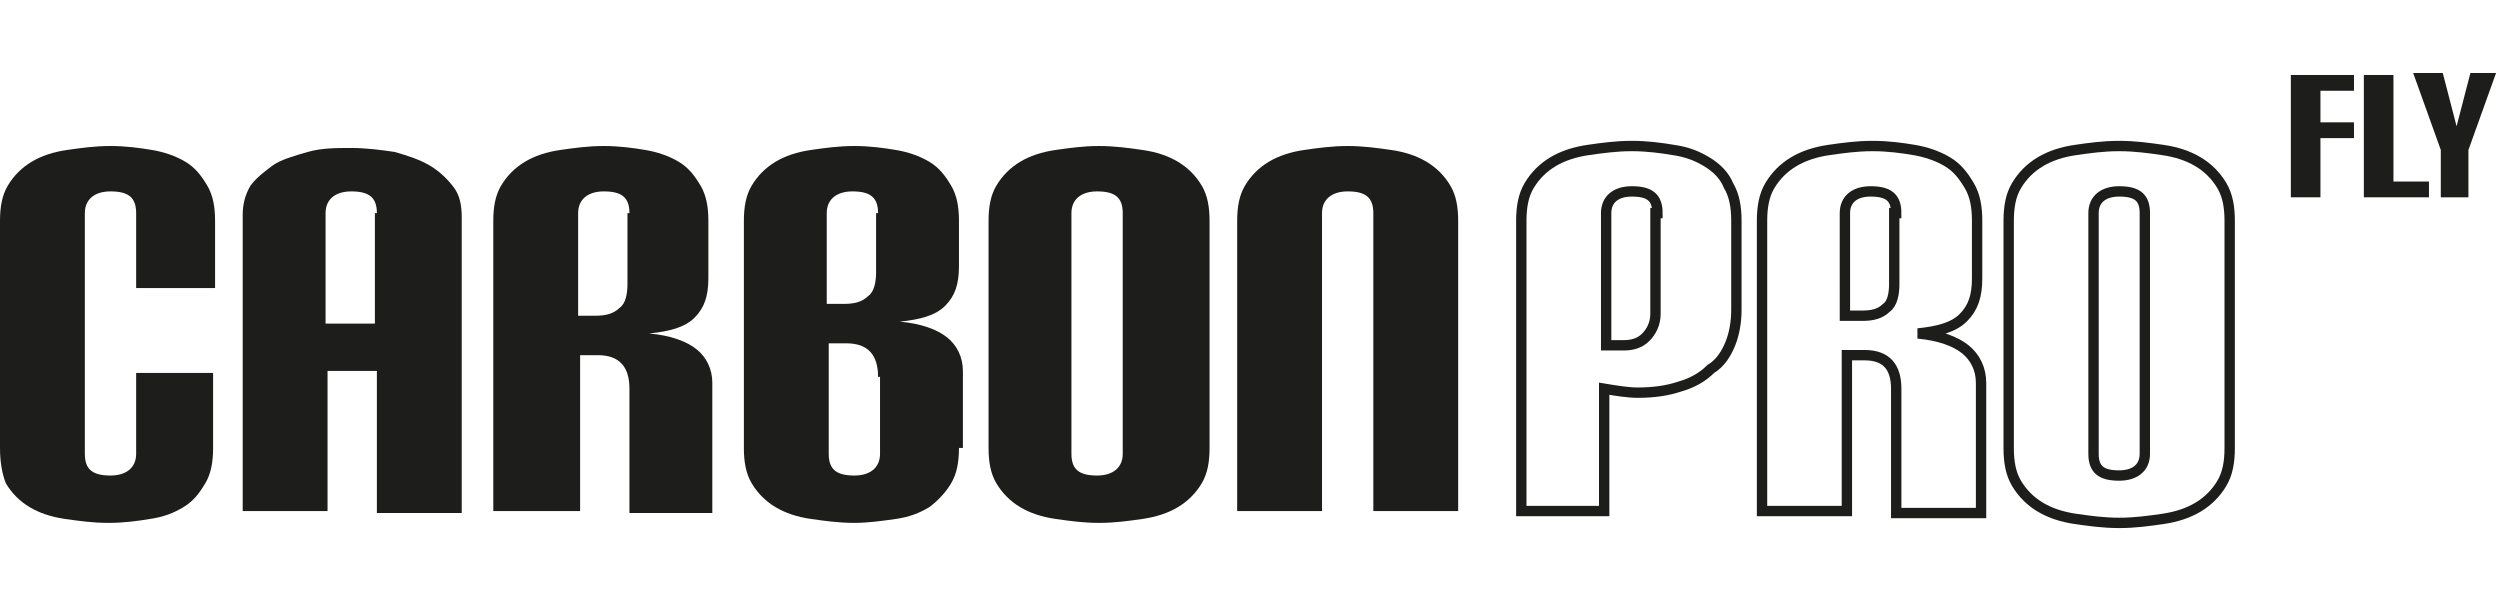 <?xml version="1.0" encoding="utf-8"?>
<!-- Generator: Adobe Illustrator 26.5.0, SVG Export Plug-In . SVG Version: 6.00 Build 0)  -->
<svg version="1.1" id="Camada_1" xmlns="http://www.w3.org/2000/svg" xmlns:xlink="http://www.w3.org/1999/xlink" x="0px" y="0px"
	 viewBox="0 0 126.7 30.2" style="enable-background:new 0 0 126.7 30.2;" xml:space="preserve">
<style type="text/css">
	.st0{fill:#1D1D1B;}
	.st1{fill:none;stroke:#1D1D1B;stroke-width:0.525;stroke-miterlimit:10;}
</style>
<g>
	<g>
		<path class="st0" d="M6.8,18.9h4v3.8c0,0.7-0.1,1.3-0.4,1.8c-0.3,0.5-0.6,0.9-1.1,1.2c-0.5,0.3-1,0.5-1.7,0.6
			c-0.6,0.1-1.3,0.2-2.1,0.2c-0.8,0-1.5-0.1-2.2-0.2s-1.3-0.3-1.8-0.6c-0.5-0.3-0.9-0.7-1.2-1.2C0.1,24,0,23.4,0,22.7V11.2
			c0-0.7,0.1-1.3,0.4-1.8c0.3-0.5,0.7-0.9,1.2-1.2c0.5-0.3,1.1-0.5,1.8-0.6s1.4-0.2,2.2-0.2c0.8,0,1.5,0.1,2.1,0.2
			c0.6,0.1,1.2,0.3,1.7,0.6c0.5,0.3,0.8,0.7,1.1,1.2c0.3,0.5,0.4,1.1,0.4,1.8v3.4h-4v-3.8c0-0.8-0.4-1.1-1.3-1.1
			c-0.8,0-1.3,0.4-1.3,1.1V23c0,0.8,0.4,1.1,1.3,1.1c0.8,0,1.3-0.4,1.3-1.1V18.9z"/>
		<path class="st0" d="M19.1,25.9v-7.1h-2.5v7.1h-4.3v-15c0-0.5,0.1-1,0.4-1.5C13,9,13.4,8.7,13.8,8.4s1.1-0.5,1.8-0.7
			c0.7-0.2,1.4-0.2,2.2-0.2c0.8,0,1.5,0.1,2.2,0.2c0.7,0.2,1.3,0.4,1.8,0.7s0.9,0.7,1.2,1.1c0.3,0.4,0.4,0.9,0.4,1.5v15H19.1z
			 M19.1,10.8c0-0.8-0.4-1.1-1.3-1.1c-0.8,0-1.3,0.4-1.3,1.1v5.6h2.5V10.8z"/>
		<path class="st0" d="M31.9,25.9v-6.2c0-1.1-0.5-1.7-1.6-1.7h-0.9v7.9H25V11.2c0-0.7,0.1-1.3,0.4-1.8c0.3-0.5,0.7-0.9,1.2-1.2
			c0.5-0.3,1.1-0.5,1.8-0.6s1.4-0.2,2.2-0.2c0.8,0,1.5,0.1,2.1,0.2c0.6,0.1,1.2,0.3,1.7,0.6c0.5,0.3,0.8,0.7,1.1,1.2
			c0.3,0.5,0.4,1.1,0.4,1.8v2.9c0,0.9-0.2,1.5-0.7,2c-0.5,0.5-1.3,0.7-2.3,0.8c1.1,0.1,1.9,0.4,2.4,0.8c0.5,0.4,0.8,1,0.8,1.7v6.6
			H31.9z M31.9,10.8c0-0.8-0.4-1.1-1.3-1.1c-0.8,0-1.3,0.4-1.3,1.1V16h0.9c0.5,0,0.9-0.1,1.2-0.4c0.3-0.2,0.4-0.7,0.4-1.2V10.8z"/>
		<path class="st0" d="M48.6,22.7c0,0.7-0.1,1.3-0.4,1.8c-0.3,0.5-0.7,0.9-1.1,1.2c-0.5,0.3-1,0.5-1.7,0.6c-0.7,0.1-1.4,0.2-2.1,0.2
			c-0.8,0-1.5-0.1-2.2-0.2s-1.3-0.3-1.8-0.6c-0.5-0.3-0.9-0.7-1.2-1.2c-0.3-0.5-0.4-1.1-0.4-1.8V11.2c0-0.7,0.1-1.3,0.4-1.8
			c0.3-0.5,0.7-0.9,1.2-1.2c0.5-0.3,1.1-0.5,1.8-0.6s1.4-0.2,2.2-0.2c0.8,0,1.5,0.1,2.1,0.2c0.6,0.1,1.2,0.3,1.7,0.6
			c0.5,0.3,0.8,0.7,1.1,1.2s0.4,1.1,0.4,1.8v2.3c0,0.9-0.2,1.5-0.7,2c-0.5,0.5-1.3,0.7-2.3,0.8c1.1,0.1,1.9,0.4,2.4,0.8
			c0.5,0.4,0.8,1,0.8,1.7V22.7z M44.5,10.8c0-0.8-0.4-1.1-1.3-1.1c-0.8,0-1.3,0.4-1.3,1.1v4.6h0.9c0.5,0,0.9-0.1,1.2-0.4
			c0.3-0.2,0.4-0.7,0.4-1.2V10.8z M44.5,19.1c0-1.1-0.5-1.7-1.6-1.7h-0.9V23c0,0.8,0.4,1.1,1.3,1.1c0.8,0,1.3-0.4,1.3-1.1V19.1z"/>
		<path class="st0" d="M50.1,11.2c0-0.7,0.1-1.3,0.4-1.8c0.3-0.5,0.7-0.9,1.2-1.2c0.5-0.3,1.1-0.5,1.8-0.6c0.7-0.1,1.4-0.2,2.2-0.2
			c0.8,0,1.5,0.1,2.2,0.2c0.7,0.1,1.3,0.3,1.8,0.6c0.5,0.3,0.9,0.7,1.2,1.2c0.3,0.5,0.4,1.1,0.4,1.8v11.5c0,0.7-0.1,1.3-0.4,1.8
			c-0.3,0.5-0.7,0.9-1.2,1.2c-0.5,0.3-1.1,0.5-1.8,0.6c-0.7,0.1-1.4,0.2-2.2,0.2c-0.8,0-1.5-0.1-2.2-0.2c-0.7-0.1-1.3-0.3-1.8-0.6
			c-0.5-0.3-0.9-0.7-1.2-1.2c-0.3-0.5-0.4-1.1-0.4-1.8V11.2z M56.9,10.8c0-0.8-0.4-1.1-1.3-1.1c-0.8,0-1.3,0.4-1.3,1.1V23
			c0,0.8,0.4,1.1,1.3,1.1c0.8,0,1.3-0.4,1.3-1.1V10.8z"/>
		<path class="st0" d="M69.6,25.9V10.8c0-0.8-0.4-1.1-1.3-1.1c-0.8,0-1.3,0.4-1.3,1.1v15.1h-4.3V11.2c0-0.7,0.1-1.3,0.4-1.8
			c0.3-0.5,0.7-0.9,1.2-1.2c0.5-0.3,1.1-0.5,1.8-0.6c0.7-0.1,1.4-0.2,2.2-0.2c0.8,0,1.5,0.1,2.2,0.2c0.7,0.1,1.3,0.3,1.8,0.6
			c0.5,0.3,0.9,0.7,1.2,1.2c0.3,0.5,0.4,1.1,0.4,1.8v14.7H69.6z"/>
	</g>
	<g>
		<path class="st1" d="M77.1,25.9V11.2c0-0.7,0.1-1.3,0.4-1.8c0.3-0.5,0.7-0.9,1.2-1.2c0.5-0.3,1.1-0.5,1.8-0.6
			c0.7-0.1,1.4-0.2,2.2-0.2c0.8,0,1.5,0.1,2.1,0.2c0.7,0.1,1.2,0.3,1.7,0.6c0.5,0.3,0.9,0.7,1.1,1.2c0.3,0.5,0.4,1.1,0.4,1.8v4.5
			c0,0.6-0.1,1.2-0.3,1.7c-0.2,0.5-0.5,1-1,1.3c-0.4,0.4-0.9,0.7-1.6,0.9c-0.6,0.2-1.3,0.3-2.1,0.3c-0.5,0-1.1-0.1-1.7-0.2v6.2H77.1
			z M84,10.8c0-0.8-0.4-1.1-1.3-1.1c-0.8,0-1.3,0.4-1.3,1.1v6.7h0.9c0.4,0,0.8-0.1,1.1-0.4c0.3-0.3,0.5-0.7,0.5-1.2V10.8z"/>
		<path class="st1" d="M96.1,25.9v-6.2c0-1.1-0.5-1.7-1.6-1.7h-0.9v7.9h-4.3V11.2c0-0.7,0.1-1.3,0.4-1.8c0.3-0.5,0.7-0.9,1.2-1.2
			c0.5-0.3,1.1-0.5,1.8-0.6c0.7-0.1,1.4-0.2,2.2-0.2c0.8,0,1.5,0.1,2.1,0.2c0.6,0.1,1.2,0.3,1.7,0.6c0.5,0.3,0.8,0.7,1.1,1.2
			c0.3,0.5,0.4,1.1,0.4,1.8v2.9c0,0.9-0.2,1.5-0.7,2c-0.5,0.5-1.3,0.7-2.3,0.8c1.1,0.1,1.9,0.4,2.4,0.8c0.5,0.4,0.8,1,0.8,1.7v6.6
			H96.1z M96.1,10.8c0-0.8-0.4-1.1-1.3-1.1c-0.8,0-1.3,0.4-1.3,1.1V16h0.9c0.5,0,0.9-0.1,1.2-0.4c0.3-0.2,0.4-0.7,0.4-1.2V10.8z"/>
		<path class="st1" d="M101.8,11.2c0-0.7,0.1-1.3,0.4-1.8c0.3-0.5,0.7-0.9,1.2-1.2c0.5-0.3,1.1-0.5,1.8-0.6c0.7-0.1,1.4-0.2,2.2-0.2
			c0.8,0,1.5,0.1,2.2,0.2c0.7,0.1,1.3,0.3,1.8,0.6c0.5,0.3,0.9,0.7,1.2,1.2c0.3,0.5,0.4,1.1,0.4,1.8v11.5c0,0.7-0.1,1.3-0.4,1.8
			c-0.3,0.5-0.7,0.9-1.2,1.2c-0.5,0.3-1.1,0.5-1.8,0.6c-0.7,0.1-1.4,0.2-2.2,0.2c-0.8,0-1.5-0.1-2.2-0.2c-0.7-0.1-1.3-0.3-1.8-0.6
			c-0.5-0.3-0.9-0.7-1.2-1.2c-0.3-0.5-0.4-1.1-0.4-1.8V11.2z M108.7,10.8c0-0.8-0.4-1.1-1.3-1.1c-0.8,0-1.3,0.4-1.3,1.1V23
			c0,0.8,0.4,1.1,1.3,1.1c0.8,0,1.3-0.4,1.3-1.1V10.8z"/>
	</g>
	<g>
		<path class="st0" d="M116.1,10V3.8h3.2v0.8h-1.7v1.6h1.7v0.8h-1.7V10H116.1z"/>
		<path class="st0" d="M119.8,10V3.8h1.5v5.4h1.8V10H119.8z"/>
		<path class="st0" d="M123.7,10V7.6l-1.4-3.9h1.5l0.7,2.7l0.7-2.7h1.3l-1.4,3.9V10H123.7z"/>
	</g>
</g>
</svg>
